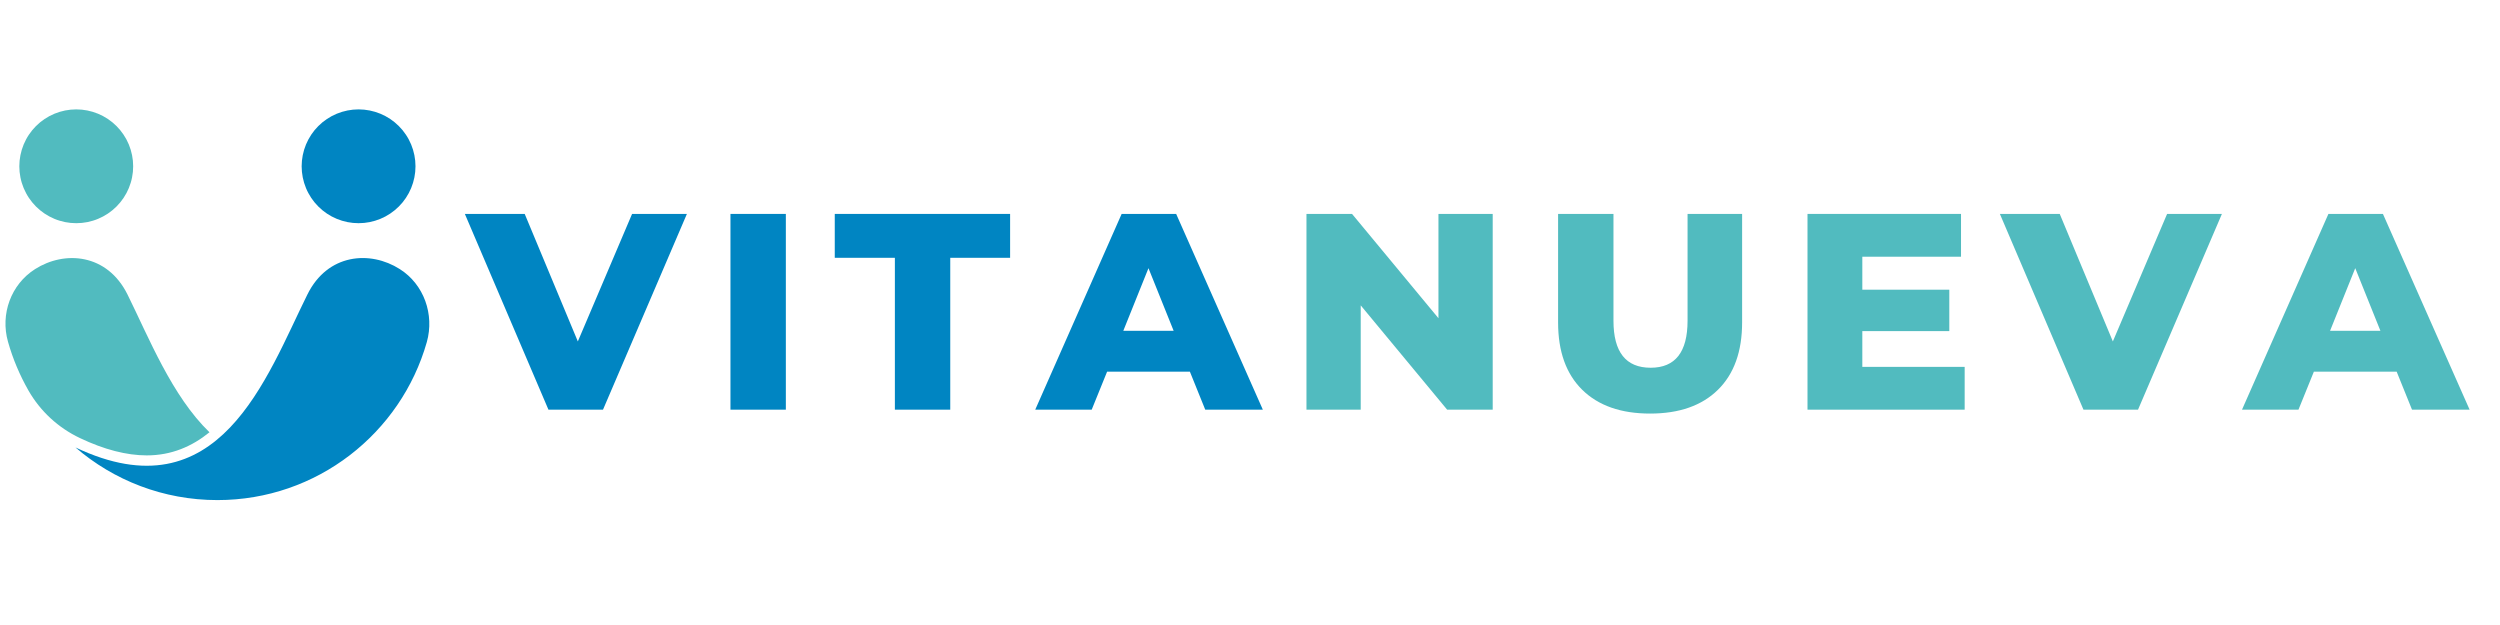 <svg version="1.2" preserveAspectRatio="xMidYMid meet" height="300" viewBox="0 0 900 225" zoomAndPan="magnify" width="1200" xmlns:xlink="http://www.w3.org/1999/xlink" xmlns="http://www.w3.org/2000/svg"><defs><clipPath id="fd6f5adaa3"><path d="M 165 12 L 898.32 12 L 898.32 135 L 165 135 Z M 165 12"></path></clipPath><clipPath id="66236bf069"><rect height="123" y="0" width="734" x="0"></rect></clipPath><clipPath id="a5def0edd7"><path d="M 6 0.379 L 48 0.379 L 48 42 L 6 42 Z M 6 0.379"></path></clipPath><clipPath id="e20d04dfa5"><path d="M 108 0.379 L 150 0.379 L 150 42 L 108 42 Z M 108 0.379"></path></clipPath><clipPath id="1a4e869210"><rect height="147" y="0" width="899" x="0"></rect></clipPath></defs><g id="521b0b1b63"><rect style="fill:#ffffff;fill-opacity:1;stroke:none;" height="225" y="0" width="900" x="0"></rect><rect style="fill:#ffffff;fill-opacity:1;stroke:none;" height="225" y="0" width="900" x="0"></rect><g transform="matrix(1,0,0,1,0,39)"><g clip-path="url(#1a4e869210)"><g clip-path="url(#fd6f5adaa3)" clip-rule="nonzero"><g transform="matrix(1,0,0,1,165,12)"><g clip-path="url(#66236bf069)" id="ae0a48c29a"><g style="fill:#0085c2;fill-opacity:1;"><g transform="translate(3.753, 96.48)"><path d="M 78.531 -70.469 L 48.328 0 L 28.688 0 L -1.406 -70.469 L 20.141 -70.469 L 39.266 -24.562 L 58.797 -70.469 Z M 78.531 -70.469" style="stroke:none"></path></g></g><g style="fill:#0085c2;fill-opacity:1;"><g transform="translate(90.92, 96.48)"><path d="M 7.047 -70.469 L 26.984 -70.469 L 26.984 0 L 7.047 0 Z M 7.047 -70.469" style="stroke:none"></path></g></g><g style="fill:#0085c2;fill-opacity:1;"><g transform="translate(135.108, 96.48)"><path d="M 22.047 -54.672 L 0.406 -54.672 L 0.406 -70.469 L 63.531 -70.469 L 63.531 -54.672 L 41.984 -54.672 L 41.984 0 L 22.047 0 Z M 22.047 -54.672" style="stroke:none"></path></g></g><g style="fill:#0085c2;fill-opacity:1;"><g transform="translate(209.09, 96.48)"><path d="M 54.266 -13.688 L 24.469 -13.688 L 18.922 0 L -1.406 0 L 29.703 -70.469 L 49.328 -70.469 L 80.531 0 L 59.797 0 Z M 48.422 -28.391 L 39.359 -50.938 L 30.297 -28.391 Z M 48.422 -28.391" style="stroke:none"></path></g></g><g style="fill:#51bbbf;fill-opacity:1;"><g transform="translate(298.281, 96.48)"><path d="M 74.094 -70.469 L 74.094 0 L 57.688 0 L 26.578 -37.547 L 26.578 0 L 7.047 0 L 7.047 -70.469 L 23.453 -70.469 L 54.562 -32.922 L 54.562 -70.469 Z M 74.094 -70.469" style="stroke:none"></path></g></g><g style="fill:#51bbbf;fill-opacity:1;"><g transform="translate(389.474, 96.48)"><path d="M 39.562 1.406 C 29.094 1.406 20.953 -1.441 15.141 -7.141 C 9.336 -12.848 6.438 -20.938 6.438 -31.406 L 6.438 -70.469 L 26.375 -70.469 L 26.375 -32.016 C 26.375 -20.734 30.836 -15.094 39.766 -15.094 C 48.617 -15.094 53.047 -20.734 53.047 -32.016 L 53.047 -70.469 L 72.688 -70.469 L 72.688 -31.406 C 72.688 -20.938 69.781 -12.848 63.969 -7.141 C 58.164 -1.441 50.031 1.406 39.562 1.406 Z M 39.562 1.406" style="stroke:none"></path></g></g><g style="fill:#51bbbf;fill-opacity:1;"><g transform="translate(478.654, 96.48)"><path d="M 63.625 -15.406 L 63.625 0 L 7.047 0 L 7.047 -70.469 L 62.312 -70.469 L 62.312 -55.062 L 26.781 -55.062 L 26.781 -43.188 L 58.094 -43.188 L 58.094 -28.281 L 26.781 -28.281 L 26.781 -15.406 Z M 63.625 -15.406" style="stroke:none"></path></g></g><g style="fill:#51bbbf;fill-opacity:1;"><g transform="translate(556.36, 96.48)"><path d="M 78.531 -70.469 L 48.328 0 L 28.688 0 L -1.406 -70.469 L 20.141 -70.469 L 39.266 -24.562 L 58.797 -70.469 Z M 78.531 -70.469" style="stroke:none"></path></g></g><g style="fill:#51bbbf;fill-opacity:1;"><g transform="translate(643.527, 96.48)"><path d="M 54.266 -13.688 L 24.469 -13.688 L 18.922 0 L -1.406 0 L 29.703 -70.469 L 49.328 -70.469 L 80.531 0 L 59.797 0 Z M 48.422 -28.391 L 39.359 -50.938 L 30.297 -28.391 Z M 48.422 -28.391" style="stroke:none"></path></g></g></g></g></g><path d="M 45.91 67.039 C 38.582 52.262 23.27 51.109 12.633 57.875 C 3.934 63.395 0.066 74.086 2.871 84.004 C 4.617 90.207 7.113 96.07 10.23 101.559 C 14.504 109.039 20.992 115.027 28.789 118.707 C 37.488 122.852 45.598 124.941 52.832 124.941 C 61.723 124.941 69.113 121.73 75.414 116.617 C 61.879 103.551 53.582 82.539 45.91 67.039 Z M 45.91 67.039" style="stroke:none;fill-rule:nonzero;fill:#51bbbf;fill-opacity:1;"></path><g clip-path="url(#a5def0edd7)" clip-rule="nonzero"><path d="M 47.938 20.863 C 47.938 21.535 47.902 22.203 47.84 22.871 C 47.773 23.539 47.676 24.203 47.543 24.859 C 47.414 25.52 47.25 26.168 47.055 26.809 C 46.859 27.453 46.633 28.082 46.379 28.703 C 46.121 29.324 45.836 29.93 45.52 30.52 C 45.203 31.113 44.855 31.688 44.484 32.246 C 44.109 32.801 43.711 33.34 43.285 33.859 C 42.859 34.379 42.41 34.875 41.938 35.348 C 41.461 35.824 40.965 36.273 40.445 36.699 C 39.926 37.125 39.391 37.523 38.832 37.898 C 38.273 38.27 37.699 38.613 37.105 38.93 C 36.516 39.246 35.91 39.531 35.289 39.789 C 34.668 40.047 34.039 40.273 33.395 40.465 C 32.754 40.66 32.102 40.824 31.445 40.957 C 30.785 41.086 30.125 41.184 29.457 41.25 C 28.789 41.316 28.117 41.348 27.449 41.348 C 26.777 41.348 26.105 41.316 25.438 41.25 C 24.77 41.184 24.109 41.086 23.449 40.957 C 22.793 40.824 22.141 40.66 21.5 40.465 C 20.855 40.273 20.227 40.047 19.605 39.789 C 18.984 39.531 18.379 39.246 17.789 38.93 C 17.195 38.613 16.621 38.27 16.062 37.898 C 15.508 37.523 14.969 37.125 14.449 36.699 C 13.93 36.273 13.434 35.824 12.957 35.348 C 12.484 34.875 12.035 34.379 11.609 33.859 C 11.184 33.34 10.785 32.801 10.41 32.246 C 10.039 31.688 9.691 31.113 9.379 30.52 C 9.062 29.93 8.773 29.324 8.516 28.703 C 8.262 28.082 8.035 27.453 7.84 26.809 C 7.645 26.168 7.48 25.52 7.352 24.859 C 7.219 24.203 7.121 23.539 7.055 22.871 C 6.992 22.203 6.957 21.535 6.957 20.863 C 6.957 20.191 6.992 19.523 7.055 18.855 C 7.121 18.188 7.219 17.527 7.352 16.867 C 7.48 16.211 7.645 15.559 7.84 14.918 C 8.035 14.273 8.262 13.645 8.516 13.023 C 8.773 12.406 9.062 11.801 9.379 11.207 C 9.691 10.617 10.039 10.039 10.41 9.484 C 10.785 8.926 11.184 8.387 11.609 7.867 C 12.035 7.352 12.484 6.852 12.957 6.379 C 13.434 5.906 13.93 5.453 14.449 5.027 C 14.969 4.602 15.508 4.203 16.062 3.832 C 16.621 3.457 17.195 3.113 17.789 2.797 C 18.379 2.48 18.984 2.195 19.605 1.938 C 20.227 1.68 20.855 1.457 21.5 1.262 C 22.141 1.066 22.793 0.902 23.449 0.773 C 24.109 0.641 24.77 0.543 25.438 0.477 C 26.105 0.41 26.777 0.379 27.449 0.379 C 28.117 0.379 28.789 0.41 29.457 0.477 C 30.125 0.543 30.785 0.641 31.445 0.773 C 32.102 0.902 32.754 1.066 33.395 1.262 C 34.039 1.457 34.668 1.68 35.289 1.938 C 35.91 2.195 36.516 2.48 37.105 2.797 C 37.699 3.113 38.273 3.457 38.832 3.832 C 39.391 4.203 39.926 4.602 40.445 5.027 C 40.965 5.453 41.461 5.906 41.938 6.379 C 42.41 6.852 42.859 7.352 43.285 7.867 C 43.711 8.387 44.109 8.926 44.484 9.484 C 44.855 10.039 45.203 10.617 45.52 11.207 C 45.836 11.801 46.121 12.406 46.379 13.023 C 46.633 13.645 46.859 14.273 47.055 14.918 C 47.25 15.559 47.414 16.211 47.543 16.867 C 47.676 17.527 47.773 18.188 47.84 18.855 C 47.902 19.523 47.938 20.191 47.938 20.863 Z M 47.938 20.863" style="stroke:none;fill-rule:nonzero;fill:#51bbbf;fill-opacity:1;"></path></g><path d="M 143.93 57.875 C 133.297 51.109 117.953 52.23 110.652 67.039 C 95.902 96.723 78.969 146.672 27.168 122.074 C 40.891 133.891 58.758 141.031 78.281 141.031 C 114.117 141.031 144.336 116.961 153.66 84.129 C 156.438 74.211 152.633 63.395 143.93 57.875 Z M 143.93 57.875" style="stroke:none;fill-rule:nonzero;fill:#0085c2;fill-opacity:1;"></path><g clip-path="url(#e20d04dfa5)" clip-rule="nonzero"><path d="M 149.574 20.863 C 149.574 21.535 149.543 22.203 149.477 22.871 C 149.41 23.539 149.312 24.203 149.18 24.859 C 149.051 25.52 148.887 26.168 148.691 26.809 C 148.496 27.453 148.273 28.082 148.016 28.703 C 147.758 29.324 147.473 29.93 147.156 30.52 C 146.84 31.113 146.496 31.688 146.121 32.246 C 145.75 32.801 145.352 33.34 144.926 33.859 C 144.5 34.379 144.047 34.875 143.574 35.348 C 143.098 35.824 142.602 36.273 142.082 36.699 C 141.566 37.125 141.027 37.523 140.469 37.898 C 139.91 38.27 139.336 38.613 138.746 38.93 C 138.152 39.246 137.547 39.531 136.926 39.789 C 136.305 40.047 135.676 40.273 135.035 40.465 C 134.391 40.66 133.742 40.824 133.082 40.957 C 132.426 41.086 131.762 41.184 131.094 41.25 C 130.426 41.316 129.758 41.348 129.086 41.348 C 128.414 41.348 127.746 41.316 127.078 41.25 C 126.41 41.184 125.746 41.086 125.09 40.957 C 124.43 40.824 123.781 40.66 123.137 40.465 C 122.496 40.273 121.863 40.047 121.246 39.789 C 120.625 39.531 120.02 39.246 119.426 38.93 C 118.836 38.613 118.262 38.27 117.703 37.898 C 117.145 37.523 116.605 37.125 116.086 36.699 C 115.566 36.273 115.07 35.824 114.598 35.348 C 114.121 34.875 113.672 34.379 113.246 33.859 C 112.82 33.34 112.422 32.801 112.047 32.246 C 111.676 31.688 111.332 31.113 111.016 30.52 C 110.699 29.93 110.41 29.324 110.156 28.703 C 109.898 28.082 109.672 27.453 109.477 26.809 C 109.281 26.168 109.121 25.52 108.988 24.859 C 108.859 24.203 108.762 23.539 108.695 22.871 C 108.629 22.203 108.594 21.535 108.594 20.863 C 108.594 20.191 108.629 19.523 108.695 18.855 C 108.762 18.188 108.859 17.527 108.988 16.867 C 109.121 16.211 109.281 15.559 109.477 14.918 C 109.672 14.273 109.898 13.645 110.156 13.023 C 110.41 12.406 110.699 11.801 111.016 11.207 C 111.332 10.617 111.676 10.039 112.047 9.484 C 112.422 8.926 112.82 8.387 113.246 7.867 C 113.672 7.352 114.121 6.852 114.598 6.379 C 115.07 5.906 115.566 5.453 116.086 5.027 C 116.605 4.602 117.145 4.203 117.703 3.832 C 118.262 3.457 118.836 3.113 119.426 2.797 C 120.02 2.48 120.625 2.195 121.246 1.938 C 121.863 1.68 122.496 1.457 123.137 1.262 C 123.781 1.066 124.43 0.902 125.09 0.773 C 125.746 0.641 126.41 0.543 127.078 0.477 C 127.746 0.41 128.414 0.379 129.086 0.379 C 129.758 0.379 130.426 0.41 131.094 0.477 C 131.762 0.543 132.426 0.641 133.082 0.773 C 133.742 0.902 134.391 1.066 135.035 1.262 C 135.676 1.457 136.305 1.68 136.926 1.938 C 137.547 2.195 138.152 2.48 138.746 2.797 C 139.336 3.113 139.91 3.457 140.469 3.832 C 141.027 4.203 141.566 4.602 142.082 5.027 C 142.602 5.453 143.098 5.906 143.574 6.379 C 144.047 6.852 144.5 7.352 144.926 7.867 C 145.352 8.387 145.75 8.926 146.121 9.484 C 146.496 10.039 146.84 10.617 147.156 11.207 C 147.473 11.801 147.758 12.406 148.016 13.023 C 148.273 13.645 148.496 14.273 148.691 14.918 C 148.887 15.559 149.051 16.211 149.18 16.867 C 149.312 17.527 149.41 18.188 149.477 18.855 C 149.543 19.523 149.574 20.191 149.574 20.863 Z M 149.574 20.863" style="stroke:none;fill-rule:nonzero;fill:#0085c2;fill-opacity:1;"></path></g></g></g></g></svg>